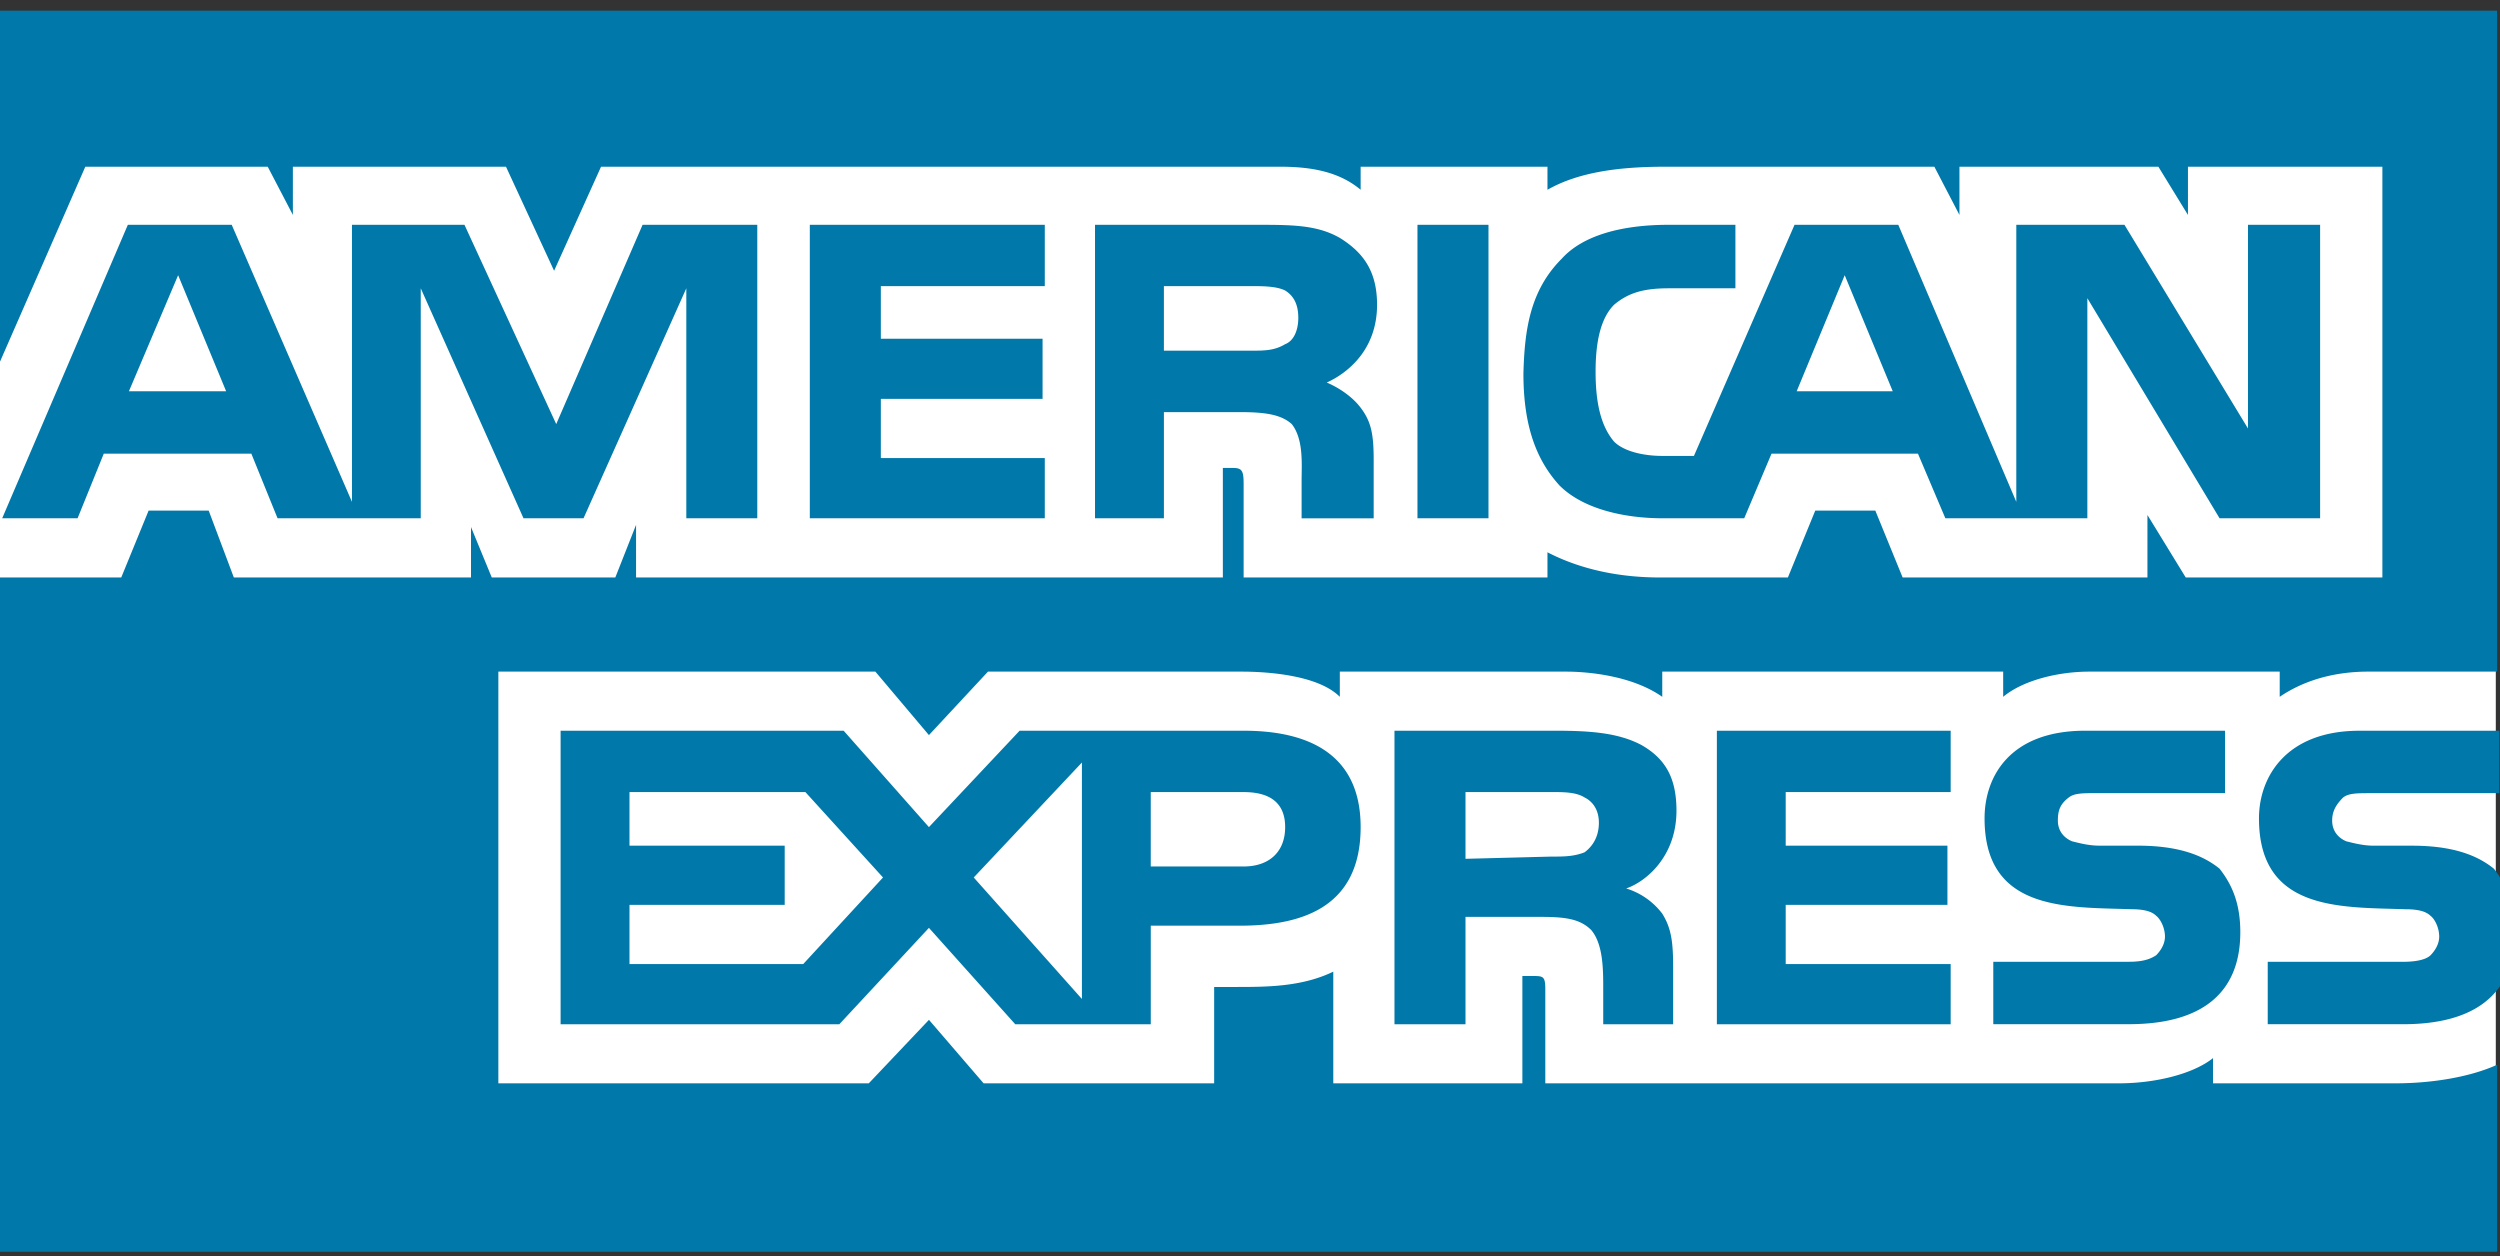 <?xml version="1.0" encoding="utf-8"?><svg xmlns="http://www.w3.org/2000/svg" width="87.999" height="44.214" viewBox="0 0 87.999 44.214"><rect x="0" y="0" width="87.999" height="44.214" fill="#333333" stroke="none"/><path fill-rule="evenodd" clip-rule="evenodd" fill="#FFF" d="M0 3.512h87.851v37.781H0z"/><path fill-rule="evenodd" clip-rule="evenodd" fill="#0078A9" d="M88.515 32.814c0 2.197-1.424 3.238-3.922 3.238h-4.77v-2.197h4.77c.459 0 .805-.078.961-.23.152-.156.305-.387.305-.658 0-.307-.152-.615-.305-.73-.156-.154-.424-.232-.885-.232-2.27-.078-5.154.078-5.154-3.197 0-1.467.961-3.086 3.537-3.086h4.924v2.197h-4.539c-.461 0-.77 0-.961.154-.23.232-.385.463-.385.811 0 .383.23.617.498.73.311.078.619.154.965.154h1.344c1.387 0 2.27.311 2.887.811.421.538.73 1.194.73 2.235m-10.387-2.236c-.615-.5-1.5-.811-2.883-.811h-1.348c-.348 0-.656-.076-.963-.154-.268-.113-.498-.348-.498-.73 0-.348.076-.578.383-.811.191-.154.5-.154.961-.154h4.541v-2.197h-4.924c-2.656 0-3.541 1.619-3.541 3.086 0 3.275 2.887 3.119 5.158 3.197.459 0 .73.078.883.232.152.115.309.424.309.73 0 .271-.156.502-.309.658-.23.152-.502.23-.961.23h-4.773v2.197h4.773c2.5 0 3.922-1.041 3.922-3.238 0-1.04-.308-1.696-.73-2.235m-9.465 3.356h-5.807V31.85h5.693v-2.082h-5.693v-1.887h5.807v-2.16h-8.23v10.332h8.23v-2.119zm-10.887-7.711c-.805-.424-1.766-.502-3.037-.502h-5.654v10.332h2.5v-3.779h2.656c.883 0 1.383.078 1.77.463.422.502.422 1.389.422 2.084v1.232h2.461v-2.006c0-.926-.074-1.387-.383-1.887a2.527 2.527 0 0 0-1.27-.887c.691-.234 1.77-1.121 1.77-2.738 0-1.195-.424-1.849-1.235-2.312m-14.001-.502H35.89l-3.192 3.393-3.002-3.393h-9.963v10.332h9.811l3.154-3.393 3.039 3.393h4.77v-3.469h3.116c2.114 0 4.271-.58 4.271-3.471 0-2.812-2.194-3.392-4.119-3.392M55.778 30c-.385.152-.732.152-1.191.152l-3.002.078v-2.35h3.002c.459 0 .885 0 1.191.191.309.154.502.463.502.889 0 .462-.193.808-.502 1.04m-12.003.5h-3.269v-2.619h3.269c.886 0 1.462.346 1.462 1.232s-.576 1.387-1.462 1.387m-9.5.387l3.808-4.047v8.324l-3.808-4.277zm-6.001 3.047h-6.116V31.85h5.463v-2.082h-5.463v-1.887h6.192l2.732 3.006-2.808 3.047zm53.393-15.691h-3.539l-4.654-7.747v7.747h-4.998l-.965-2.275h-5.154l-.961 2.275h-2.885c-1.191 0-2.732-.269-3.617-1.155-.809-.887-1.27-2.083-1.27-3.934.039-1.539.23-2.928 1.348-4.047.73-.809 2.076-1.194 3.77-1.194h2.344v2.235h-2.344c-.883 0-1.422.156-1.926.578-.461.462-.652 1.271-.652 2.353 0 1.118.191 1.926.652 2.467.348.348 1.043.502 1.695.502h1.115l3.541-8.135h3.652l4.154 9.752V7.913h3.807l4.348 7.169V7.913h2.539v10.33zM52.394 7.913h-2.5v10.33h2.5V7.913zm-5.233.461c-.807-.461-1.691-.461-2.961-.461h-5.656v10.33h2.425v-3.737h2.654c.885 0 1.461.075 1.847.422.424.541.346 1.427.346 2.006v1.31h2.537v-2.042c0-.887-.076-1.35-.459-1.851-.232-.31-.652-.654-1.193-.886.691-.311 1.771-1.12 1.771-2.738 0-1.196-.502-1.851-1.311-2.353m-10.385 7.75h-5.771v-2.083h5.693v-2.118h-5.693v-1.852h5.771V7.913h-8.271v10.33h8.271v-2.119zM26.657 7.913h-4.038l-3.04 7.015-3.23-7.015h-3.96v9.752L8.156 7.913H4.5L.077 18.243h2.654l.922-2.275h5.194l.923 2.275h5.04v-8.095l3.617 8.095h2.113l3.618-8.095v8.095h2.498V7.913zm39.967 5.859l-1.691-4.085-1.691 4.085h3.382zm-21.387-1.657c-.383.229-.729.229-1.231.229h-3.037v-2.273h3.037c.425 0 .924 0 1.231.155.309.192.463.5.463.962 0 .427-.154.811-.463.927M4.538 13.772L6.27 9.687l1.69 4.085H4.538zM87.897.375H0V12.73l3.003-6.862h6.421l.885 1.697V5.869h7.502l1.693 3.662 1.652-3.662h23.928c1.118 0 2.077.194 2.81.811v-.811h6.576v.811c1.078-.616 2.502-.811 4.117-.811h9.502l.883 1.697V5.869l7.002-.001 1.041 1.698V5.868h6.844v14.459h-6.922l-1.348-2.199v2.199h-8.617l-.961-2.353h-2.115l-.963 2.353h-4.502c-1.768 0-3.076-.427-3.961-.887v.887H43.775V17.01c0-.463-.075-.538-.383-.538h-.348v3.855H22.389v-1.852l-.73 1.852H17.31l-.731-1.775v1.775H8.231l-.885-2.354H5.231l-.963 2.354H0v23.734h87.897v-6.582c-.924.424-2.27.654-3.576.654h-6.424v-.887c-.73.578-2.078.887-3.309.887H54.394V34.82c0-.465-.078-.465-.461-.465h-.346v3.777h-6.656v-3.93c-1.115.539-2.346.539-3.463.539h-.73v3.391h-8.116l-1.923-2.234-2.117 2.234h-13.04V23.641h13.271l1.885 2.234 2.078-2.234H43.7c1.039 0 2.732.152 3.461.887v-.887h7.963c.809 0 2.346.152 3.387.887v-.887h12v.887c.695-.58 1.926-.887 3.039-.887h6.695v.887c.73-.5 1.768-.887 3.115-.887h4.537V.375z"/></svg>